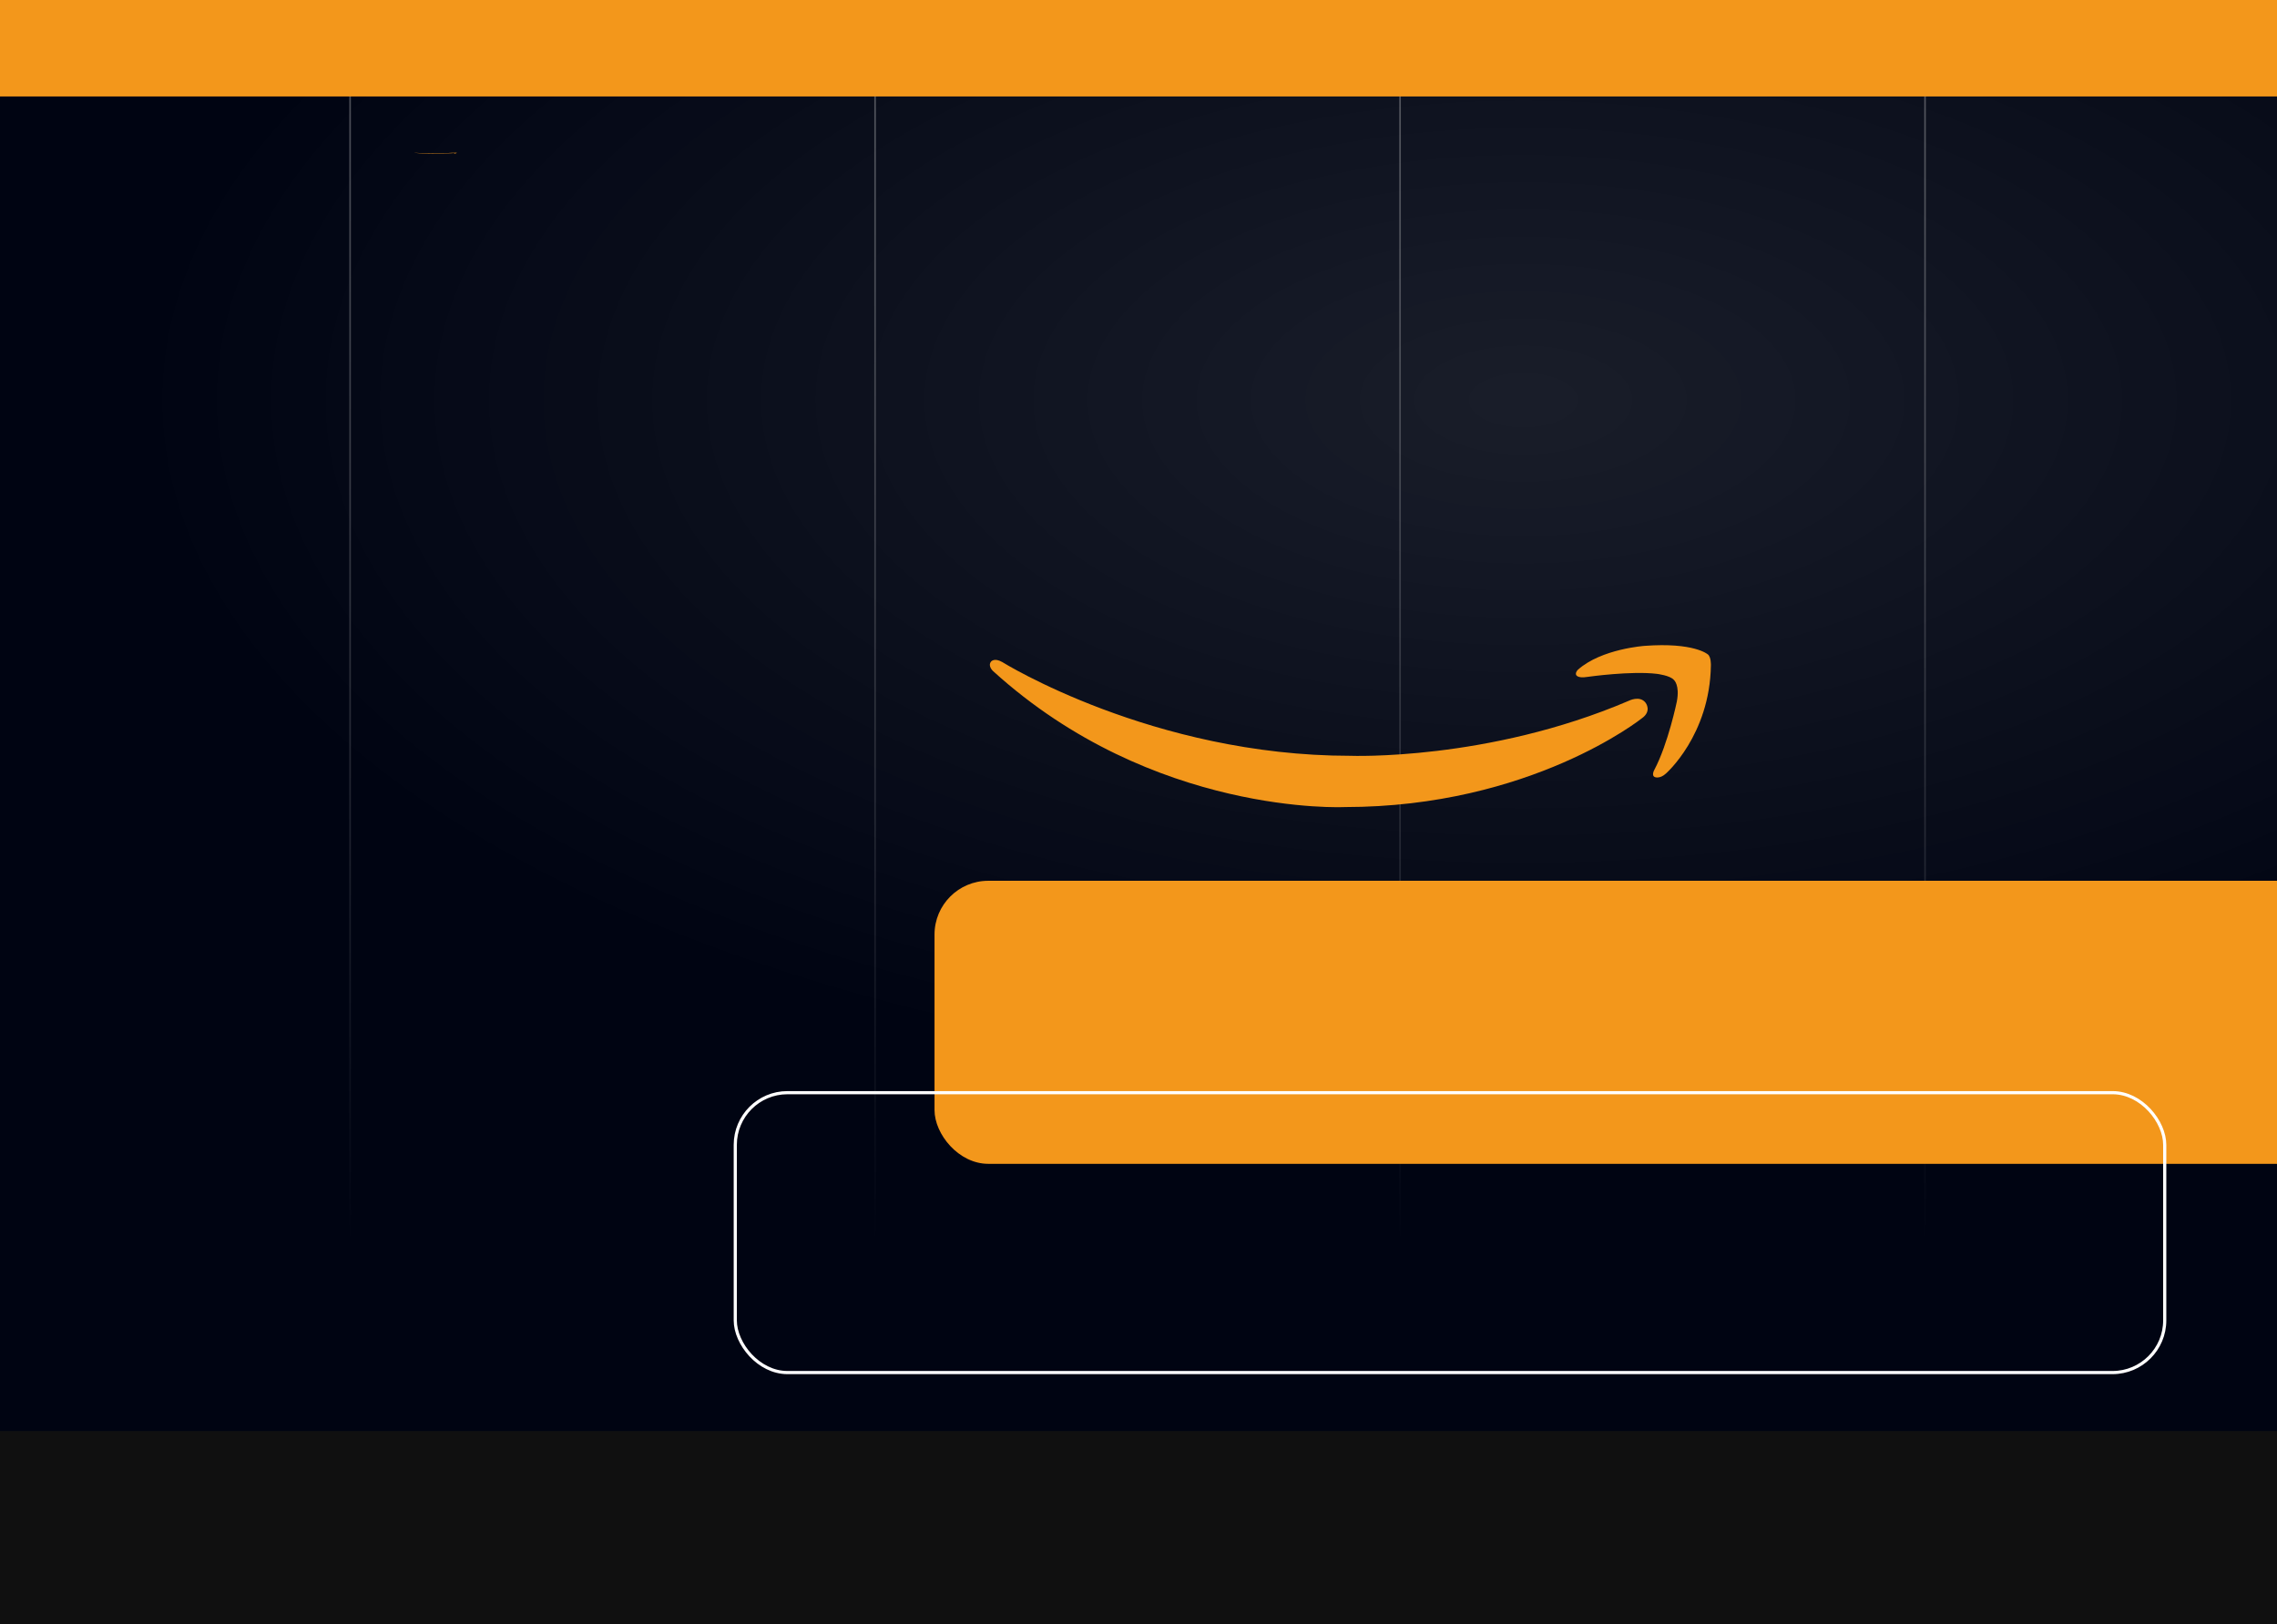 <svg width="1440" height="1027" viewBox="0 0 1440 1027" fill="none" xmlns="http://www.w3.org/2000/svg">
<rect x="0" y="0" width="1440" height="1027" fill="#808080" stroke="none"/>
<g clip-path="url(#clip0_2033_4291)">
<rect width="1440" height="1027" fill="#000412"/>
<ellipse cx="965" cy="253.5" rx="885" ry="436.5" fill="url(#paint0_radial_2033_4291)" fill-opacity="0.1"/>
<g opacity="0.4">
<path d="M221.41 -1L221.41 816.328" stroke="url(#paint1_linear_2033_4291)" stroke-width="0.999"/>
<path d="M553.41 -1L553.41 816.328" stroke="url(#paint2_linear_2033_4291)" stroke-width="0.999"/>
<path d="M885.41 -1L885.41 816.328" stroke="url(#paint3_linear_2033_4291)" stroke-width="0.999"/>
<path d="M1217.41 -1L1217.41 816.328" stroke="url(#paint4_linear_2033_4291)" stroke-width="0.999"/>
</g>
<rect x="591" y="557" width="906" height="179" rx="34" fill="#F3971B"/>
<rect x="465" y="691" width="904" height="177" rx="33" stroke="white" stroke-width="2"/>
<path d="M286.758 97.14C286.758 97.14 286.629 97.17 286.787 97.176C286.787 97.176 286.966 97.186 287.189 97.158C287.189 97.158 288.813 96.972 288.852 96.633C288.852 96.633 288.864 96.591 288.734 96.58C288.734 96.58 288.226 96.521 286.396 96.539C286.396 96.539 284.801 96.553 283.93 96.654C283.93 96.654 283.852 96.663 283.852 96.675C283.852 96.675 283.833 96.7 284.312 96.689C284.312 96.689 285.907 96.659 286.856 96.675C286.856 96.675 287.345 96.682 287.482 96.704C287.482 96.704 287.707 96.728 287.59 96.809C287.59 96.809 287.267 97.015 286.758 97.14Z" fill="#F3971B"/>
<path d="M286.436 96.816C286.436 96.816 286.674 96.856 286.29 96.891C286.29 96.891 282.184 97.322 275.291 97.322C275.291 97.322 268.195 97.368 262.269 96.662C262.269 96.662 262.062 96.638 262.191 96.615C262.191 96.615 262.306 96.595 262.604 96.617C262.604 96.617 268.178 97.073 275.498 97.073C275.498 97.073 280.587 97.099 285.806 96.806C285.806 96.806 286.222 96.778 286.436 96.816Z" fill="#F3971B"/>
<path d="M1046.24 486.805C1046.24 486.805 1044.04 490.628 1046.74 491.483C1046.74 491.483 1049.79 492.673 1053.59 489.144C1053.59 489.144 1081.33 464.916 1081.99 420.807C1081.99 420.807 1082.2 415.297 1079.99 413.791C1079.99 413.791 1071.3 406.104 1040.06 408.443C1040.06 408.443 1012.82 410.281 997.953 423.482C997.953 423.482 996.616 424.65 996.616 426.152C996.616 426.152 996.296 429.397 1004.47 427.991C1004.47 427.991 1031.7 424.145 1047.91 426.152C1047.91 426.152 1056.26 427.154 1058.6 429.998C1058.6 429.998 1062.45 433.173 1060.44 443.696C1060.44 443.7 1054.92 470.432 1046.24 486.805Z" fill="#F3971B"/>
<path d="M1040.75 444.487C1040.75 444.487 1044.81 449.756 1038.25 454.301C1038.25 454.301 968.142 510.38 850.424 510.38C850.424 510.38 729.248 516.358 628.066 424.426C628.066 424.426 624.519 421.311 626.721 418.416C626.721 418.416 628.689 415.753 633.786 418.65C633.786 418.65 728.967 477.959 853.973 477.959C853.973 477.959 940.861 481.323 1029.99 443.204C1029.99 443.204 1037.09 439.525 1040.75 444.487Z" fill="#F3971B"/>
<rect x="-4" y="905" width="1456" height="257" fill="#101010"/>
<rect width="1440" height="61" fill="#F3971B"/>
</g>
<defs>
<radialGradient id="paint0_radial_2033_4291" cx="0" cy="0" r="1" gradientUnits="userSpaceOnUse" gradientTransform="translate(965 253.5) rotate(90) scale(436.5 885)">
<stop stop-color="white"/>
<stop offset="1" stop-color="white" stop-opacity="0"/>
</radialGradient>
<linearGradient id="paint1_linear_2033_4291" x1="220.911" y1="-1" x2="220.911" y2="786.529" gradientUnits="userSpaceOnUse">
<stop stop-color="#C6C6C6"/>
<stop offset="1" stop-color="#EEEEEE" stop-opacity="0"/>
</linearGradient>
<linearGradient id="paint2_linear_2033_4291" x1="552.911" y1="-1" x2="552.911" y2="786.529" gradientUnits="userSpaceOnUse">
<stop stop-color="#C6C6C6"/>
<stop offset="1" stop-color="#EEEEEE" stop-opacity="0"/>
</linearGradient>
<linearGradient id="paint3_linear_2033_4291" x1="884.911" y1="-1" x2="884.911" y2="786.529" gradientUnits="userSpaceOnUse">
<stop stop-color="#C6C6C6"/>
<stop offset="1" stop-color="#EEEEEE" stop-opacity="0"/>
</linearGradient>
<linearGradient id="paint4_linear_2033_4291" x1="1216.91" y1="-1" x2="1216.91" y2="786.529" gradientUnits="userSpaceOnUse">
<stop stop-color="#C6C6C6"/>
<stop offset="1" stop-color="#EEEEEE" stop-opacity="0"/>
</linearGradient>
<clipPath id="clip0_2033_4291">
<rect width="1440" height="1027" fill="white"/>
</clipPath>
</defs>
</svg>
